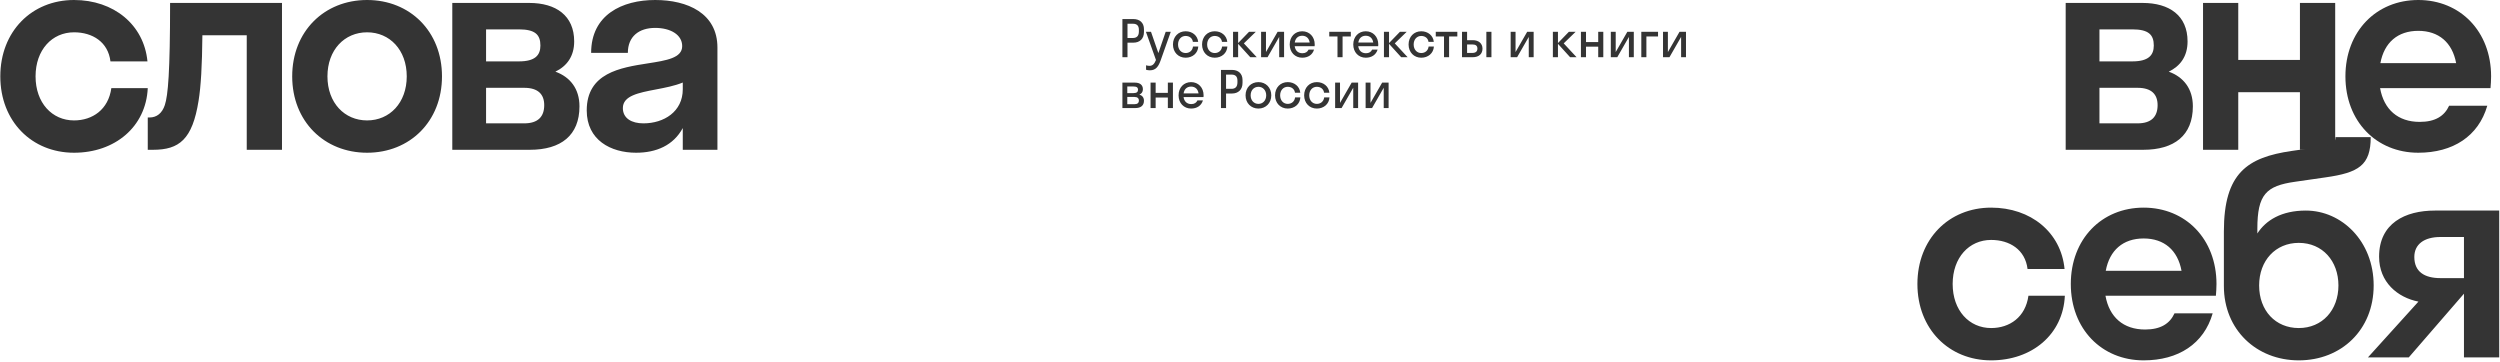 <svg width="1180" height="171" viewBox="0 0 1180 171" fill="none" xmlns="http://www.w3.org/2000/svg">
<path d="M532.176 27H529.776V9H534.984C537.888 9 539.952 10.656 539.952 13.8V15.096C539.952 18.36 537.888 20.136 534.984 20.136H532.176V27ZM534.744 11.208H532.176V17.928H534.744C536.472 17.928 537.552 17.04 537.552 14.856V14.04C537.552 12 536.472 11.208 534.744 11.208ZM547.879 28.344C546.871 31.2 545.695 33.192 542.743 33.192C542.071 33.192 541.399 33.072 540.943 32.928V30.816C541.399 30.96 541.951 31.08 542.527 31.08C544.039 31.08 544.855 30.192 545.623 28.32L540.871 15H543.271L546.751 25.056L550.207 15H552.607L547.879 28.344ZM563.046 19.776C562.806 17.952 561.342 16.968 559.614 16.968C557.574 16.968 556.038 18.576 556.038 21C556.038 23.424 557.574 25.032 559.614 25.032C561.366 25.032 562.854 23.952 563.094 21.96H565.59C565.398 25.128 562.878 27.24 559.614 27.24C556.182 27.24 553.638 24.672 553.638 21C553.638 17.328 556.182 14.76 559.614 14.76C562.782 14.76 565.254 16.776 565.542 19.776H563.046ZM576.78 19.776C576.54 17.952 575.076 16.968 573.348 16.968C571.308 16.968 569.772 18.576 569.772 21C569.772 23.424 571.308 25.032 573.348 25.032C575.1 25.032 576.588 23.952 576.828 21.96H579.324C579.132 25.128 576.612 27.24 573.348 27.24C569.916 27.24 567.372 24.672 567.372 21C567.372 17.328 569.916 14.76 573.348 14.76C576.516 14.76 578.988 16.776 579.276 19.776H576.78ZM584.395 15V20.328L589.555 15H592.747L587.107 20.472L593.179 27H590.131L584.395 20.688V27H581.995V15H584.395ZM606.085 27H603.781V17.424L598.285 27H595.237V15H597.541V24.576L603.037 15H606.085V27ZM620.5 21.816H611.092C611.38 23.904 612.724 25.128 614.74 25.128C616.204 25.128 617.164 24.48 617.644 23.4H620.236C619.492 25.872 617.404 27.24 614.644 27.24C611.236 27.24 608.74 24.672 608.74 21C608.74 17.328 611.236 14.76 614.644 14.76C618.052 14.76 620.548 17.328 620.548 21C620.548 21.288 620.524 21.552 620.5 21.816ZM614.644 16.872C612.7 16.872 611.404 18.072 611.116 20.088H618.172C617.884 18.072 616.564 16.872 614.644 16.872ZM633.697 27H631.297V17.208H627.409V15H637.585V17.208H633.697V27ZM650.5 21.816H641.092C641.38 23.904 642.724 25.128 644.74 25.128C646.204 25.128 647.164 24.48 647.644 23.4H650.236C649.492 25.872 647.404 27.24 644.644 27.24C641.236 27.24 638.74 24.672 638.74 21C638.74 17.328 641.236 14.76 644.644 14.76C648.052 14.76 650.548 17.328 650.548 21C650.548 21.288 650.524 21.552 650.5 21.816ZM644.644 16.872C642.7 16.872 641.404 18.072 641.116 20.088H648.172C647.884 18.072 646.564 16.872 644.644 16.872ZM655.621 15V20.328L660.781 15H663.973L658.333 20.472L664.405 27H661.357L655.621 20.688V27H653.221V15H655.621ZM674.257 19.776C674.017 17.952 672.553 16.968 670.825 16.968C668.785 16.968 667.249 18.576 667.249 21C667.249 23.424 668.785 25.032 670.825 25.032C672.577 25.032 674.065 23.952 674.305 21.96H676.801C676.609 25.128 674.089 27.24 670.825 27.24C667.393 27.24 664.849 24.672 664.849 21C664.849 17.328 667.393 14.76 670.825 14.76C673.993 14.76 676.465 16.776 676.753 19.776H674.257ZM683.97 27H681.57V17.208H677.682V15H687.858V17.208H683.97V27ZM699.737 22.968C699.737 25.344 698.153 27 695.153 27H690.065V15H692.465V18.96H695.129C698.033 18.96 699.737 20.592 699.737 22.968ZM703.961 27H701.561V15H703.961V27ZM694.937 20.976H692.465V24.984H694.937C696.569 24.984 697.337 24.24 697.337 22.944C697.337 21.624 696.569 20.976 694.937 20.976ZM723.882 27H721.578V17.424L716.082 27H713.034V15H715.338V24.576L720.834 15H723.882V27ZM735.356 15V20.328L740.516 15H743.708L738.068 20.472L744.14 27H741.092L735.356 20.688V27H732.956V15H735.356ZM748.598 27H746.198V15H748.598V19.848H754.358V15H756.758V27H754.358V22.032H748.598V27ZM771.155 27H768.851V17.424L763.355 27H760.307V15H762.611V24.576L768.107 15H771.155V27ZM777.098 27H774.698V15H782.594V17.208H777.098V27ZM795.788 27H793.484V17.424L787.988 27H784.94V15H787.244V24.576L792.74 15H795.788V27ZM529.776 51V39H535.728C537.936 39 539.448 40.032 539.448 42.12C539.448 43.392 538.824 44.208 537.792 44.64C539.112 45.072 539.952 46.032 539.952 47.544C539.952 49.848 538.416 51 535.92 51H529.776ZM535.032 40.824H532.08V43.944H535.032C536.52 43.944 537.144 43.392 537.144 42.384C537.144 41.304 536.52 40.824 535.032 40.824ZM535.512 45.768H532.08V49.176H535.512C536.856 49.176 537.552 48.576 537.552 47.472C537.552 46.368 536.856 45.768 535.512 45.768ZM545.465 51H543.065V39H545.465V43.848H551.225V39H553.625V51H551.225V46.032H545.465V51ZM568.046 45.816H558.638C558.926 47.904 560.27 49.128 562.286 49.128C563.75 49.128 564.71 48.48 565.19 47.4H567.782C567.038 49.872 564.95 51.24 562.19 51.24C558.782 51.24 556.286 48.672 556.286 45C556.286 41.328 558.782 38.76 562.19 38.76C565.598 38.76 568.094 41.328 568.094 45C568.094 45.288 568.07 45.552 568.046 45.816ZM562.19 40.872C560.246 40.872 558.95 42.072 558.662 44.088H565.718C565.43 42.072 564.11 40.872 562.19 40.872ZM578.699 51H576.299V33H581.507C584.411 33 586.475 34.656 586.475 37.8V39.096C586.475 42.36 584.411 44.136 581.507 44.136H578.699V51ZM581.267 35.208H578.699V41.928H581.267C582.995 41.928 584.075 41.04 584.075 38.856V38.04C584.075 36 582.995 35.208 581.267 35.208ZM593.976 51.24C590.496 51.24 587.904 48.672 587.904 45C587.904 41.328 590.496 38.76 593.976 38.76C597.456 38.76 600.048 41.328 600.048 45C600.048 48.672 597.456 51.24 593.976 51.24ZM593.976 49.032C596.064 49.032 597.648 47.424 597.648 45C597.648 42.576 596.064 40.968 593.976 40.968C591.888 40.968 590.304 42.576 590.304 45C590.304 47.424 591.888 49.032 593.976 49.032ZM611.234 43.776C610.994 41.952 609.53 40.968 607.802 40.968C605.762 40.968 604.226 42.576 604.226 45C604.226 47.424 605.762 49.032 607.802 49.032C609.554 49.032 611.042 47.952 611.282 45.96H613.778C613.586 49.128 611.066 51.24 607.802 51.24C604.37 51.24 601.826 48.672 601.826 45C601.826 41.328 604.37 38.76 607.802 38.76C610.97 38.76 613.442 40.776 613.73 43.776H611.234ZM624.968 43.776C624.728 41.952 623.264 40.968 621.536 40.968C619.496 40.968 617.96 42.576 617.96 45C617.96 47.424 619.496 49.032 621.536 49.032C623.288 49.032 624.776 47.952 625.016 45.96H627.512C627.32 49.128 624.8 51.24 621.536 51.24C618.104 51.24 615.56 48.672 615.56 45C615.56 41.328 618.104 38.76 621.536 38.76C624.704 38.76 627.176 40.776 627.464 43.776H624.968ZM641.03 51H638.726V41.424L633.23 51H630.182V39H632.486V48.576L637.982 39H641.03V51ZM655.421 51H653.117V41.424L647.621 51H644.573V39H646.877V48.576L652.373 39H655.421V51Z" fill="#343434"/>
<path fill-rule="evenodd" clip-rule="evenodd" d="M34.945 15.249C43.678 15.249 51.026 19.824 52.135 28.974H69.602C67.939 11.645 53.66 0 34.945 0C14.982 0 0.148 14.833 0.148 36.044C0.148 57.254 14.982 72.088 34.945 72.088C54.214 72.088 68.909 59.888 69.741 41.589H52.551C51.164 51.709 43.678 56.838 34.945 56.838C24.547 56.838 16.784 48.52 16.784 36.044C16.784 23.567 24.547 15.249 34.945 15.249ZM137.918 36.044C137.918 57.254 153.029 72.088 173.269 72.088C193.509 72.088 208.619 57.254 208.619 36.044C208.619 14.833 193.509 0 173.269 0C153.029 0 137.918 14.833 137.918 36.044ZM191.984 36.044C191.984 48.52 183.943 56.838 173.269 56.838C162.594 56.838 154.554 48.52 154.554 36.044C154.554 23.567 162.594 15.249 173.269 15.249C183.943 15.249 191.984 23.567 191.984 36.044ZM300.227 72.088C288.305 72.088 276.937 66.126 276.937 52.125C276.937 34.405 292.863 31.924 305.777 29.912C314.585 28.54 321.992 27.386 321.992 21.765C321.992 16.358 316.447 13.17 309.238 13.17C301.614 13.17 296.346 17.19 296.346 24.953H279.017C279.017 6.932 293.712 0 309.238 0C324.488 0 338.628 6.238 338.628 22.458V70.701H322.269V60.443C317.833 68.622 309.793 72.088 300.227 72.088ZM293.989 51.016C293.989 55.868 298.148 58.225 303.693 58.225C313.397 58.225 322.269 52.679 322.269 42.144V38.955C318.446 40.532 313.897 41.401 309.577 42.226C301.369 43.793 293.989 45.203 293.989 51.016ZM213.482 70.701V1.386H249.803C262.419 1.386 271.014 7.347 271.014 19.547C271.014 26.617 267.548 31.192 262.142 33.826C269.073 36.321 273.509 41.866 273.509 50.184C273.509 63.908 264.776 70.701 250.081 70.701H213.482ZM229.425 13.863V28.974H244.951C252.576 28.974 255.071 26.062 255.071 21.488C255.071 16.358 252.576 13.863 244.951 13.863H229.425ZM229.425 41.45V58.224H247.447C253.962 58.224 256.874 55.036 256.874 49.63C256.874 44.5 253.962 41.45 247.447 41.45H229.425ZM133.098 70.701H116.462V16.636H95.529C95.391 31.053 94.836 40.757 93.727 47.55C90.816 65.849 84.578 70.701 72.24 70.701H69.744V55.452H70.576C74.042 55.452 76.537 53.373 77.785 49.63C79.31 45.055 80.28 34.103 80.28 1.386H133.098V70.701Z" fill="#343434"/>
<path fill-rule="evenodd" clip-rule="evenodd" d="M1175.52 41.589H1123.4C1125.2 51.709 1131.85 57.532 1142.11 57.532C1149.46 57.532 1153.76 54.759 1155.98 49.907H1174C1169.84 64.324 1157.78 72.088 1141.42 72.088C1121.6 72.088 1107.04 57.254 1107.04 36.044C1107.04 14.833 1121.6 0 1141.42 0C1161.24 0 1175.8 14.833 1175.8 36.044C1175.8 37.984 1175.66 39.786 1175.52 41.589L1175.52 41.589ZM1141.42 14.556C1131.72 14.556 1125.34 20.101 1123.54 29.805H1159.3C1157.5 20.101 1151.12 14.556 1141.42 14.556ZM1056.46 70.701H1039.83V1.386H1056.46V28.28H1085.57V1.386H1102.21V70.701H1085.57V43.53H1056.46V70.701ZM975 1.386V70.701H1011.6C1026.29 70.701 1035.03 63.908 1035.03 50.184C1035.03 41.866 1030.59 36.321 1023.66 33.826C1029.07 31.192 1032.53 26.617 1032.53 19.547C1032.53 7.347 1023.94 1.386 1011.32 1.386H975ZM990.942 28.974V13.863H1006.47C1014.09 13.863 1016.59 16.358 1016.59 21.488C1016.59 26.062 1014.09 28.974 1006.47 28.974H990.942ZM990.942 58.224V41.45H1008.96C1015.48 41.45 1018.39 44.5 1018.39 49.63C1018.39 55.036 1015.48 58.224 1008.96 58.224H990.942Z" fill="#343434"/>
<path fill-rule="evenodd" clip-rule="evenodd" d="M1120.37 134.737C1120.37 113.804 1105.26 99.386 1088.35 99.386C1076.84 99.386 1069.49 103.961 1065.47 110.2V107.982C1065.47 91.762 1069.63 87.742 1083.22 85.801L1097.64 83.721C1113.3 81.503 1118.98 78.037 1118.98 64.729H1102.35C1102.35 66.531 1101.66 68.333 1098.05 68.888L1081.69 71.245C1060.76 74.294 1049.67 81.642 1049.67 109.229V135.014C1049.67 155.67 1065.06 170.088 1085.02 170.088C1105.12 170.088 1120.37 155.67 1120.37 134.737ZM1103.74 134.737C1103.74 146.382 1096.11 154.839 1085.02 154.839C1074.07 154.839 1066.31 146.659 1066.31 134.737C1066.31 122.954 1074.07 114.636 1085.02 114.636C1096.25 114.636 1103.74 123.231 1103.74 134.737ZM1149.27 99.387C1135.26 99.387 1122.93 105.348 1122.93 121.152C1122.93 133.212 1131.66 140.421 1141.5 142.362L1117.66 168.702H1136.93L1162.99 138.619V168.702H1179.63V99.387H1149.27ZM1162.99 131.272H1151.9C1144.28 131.272 1139.56 128.222 1139.56 121.29C1139.56 115.329 1144.14 111.863 1151.9 111.863H1162.99V131.272ZM1045.9 139.589H993.778C995.58 149.709 1002.23 155.531 1012.49 155.531C1019.84 155.531 1024.14 152.759 1026.36 147.907H1044.38C1040.22 162.324 1028.16 170.088 1011.8 170.088C991.976 170.088 977.42 155.254 977.42 134.044C977.42 112.833 991.976 98 1011.8 98C1031.62 98 1046.18 112.833 1046.18 134.044C1046.18 135.985 1046.04 137.787 1045.9 139.589ZM1011.8 112.556C1002.1 112.556 995.719 118.101 993.917 127.805H1029.68C1027.88 118.101 1021.5 112.556 1011.8 112.556ZM939.814 113.249C948.547 113.249 955.895 117.824 957.004 126.974H974.471C972.808 109.645 958.529 98 939.814 98C919.851 98 905.018 112.833 905.018 134.044C905.018 155.254 919.851 170.088 939.814 170.088C959.083 170.088 973.778 157.888 974.61 139.589H957.42C956.033 149.709 948.547 154.838 939.814 154.838C929.416 154.838 921.653 146.521 921.653 134.044C921.653 121.567 929.416 113.249 939.814 113.249Z" fill="#343434"/>
</svg>
